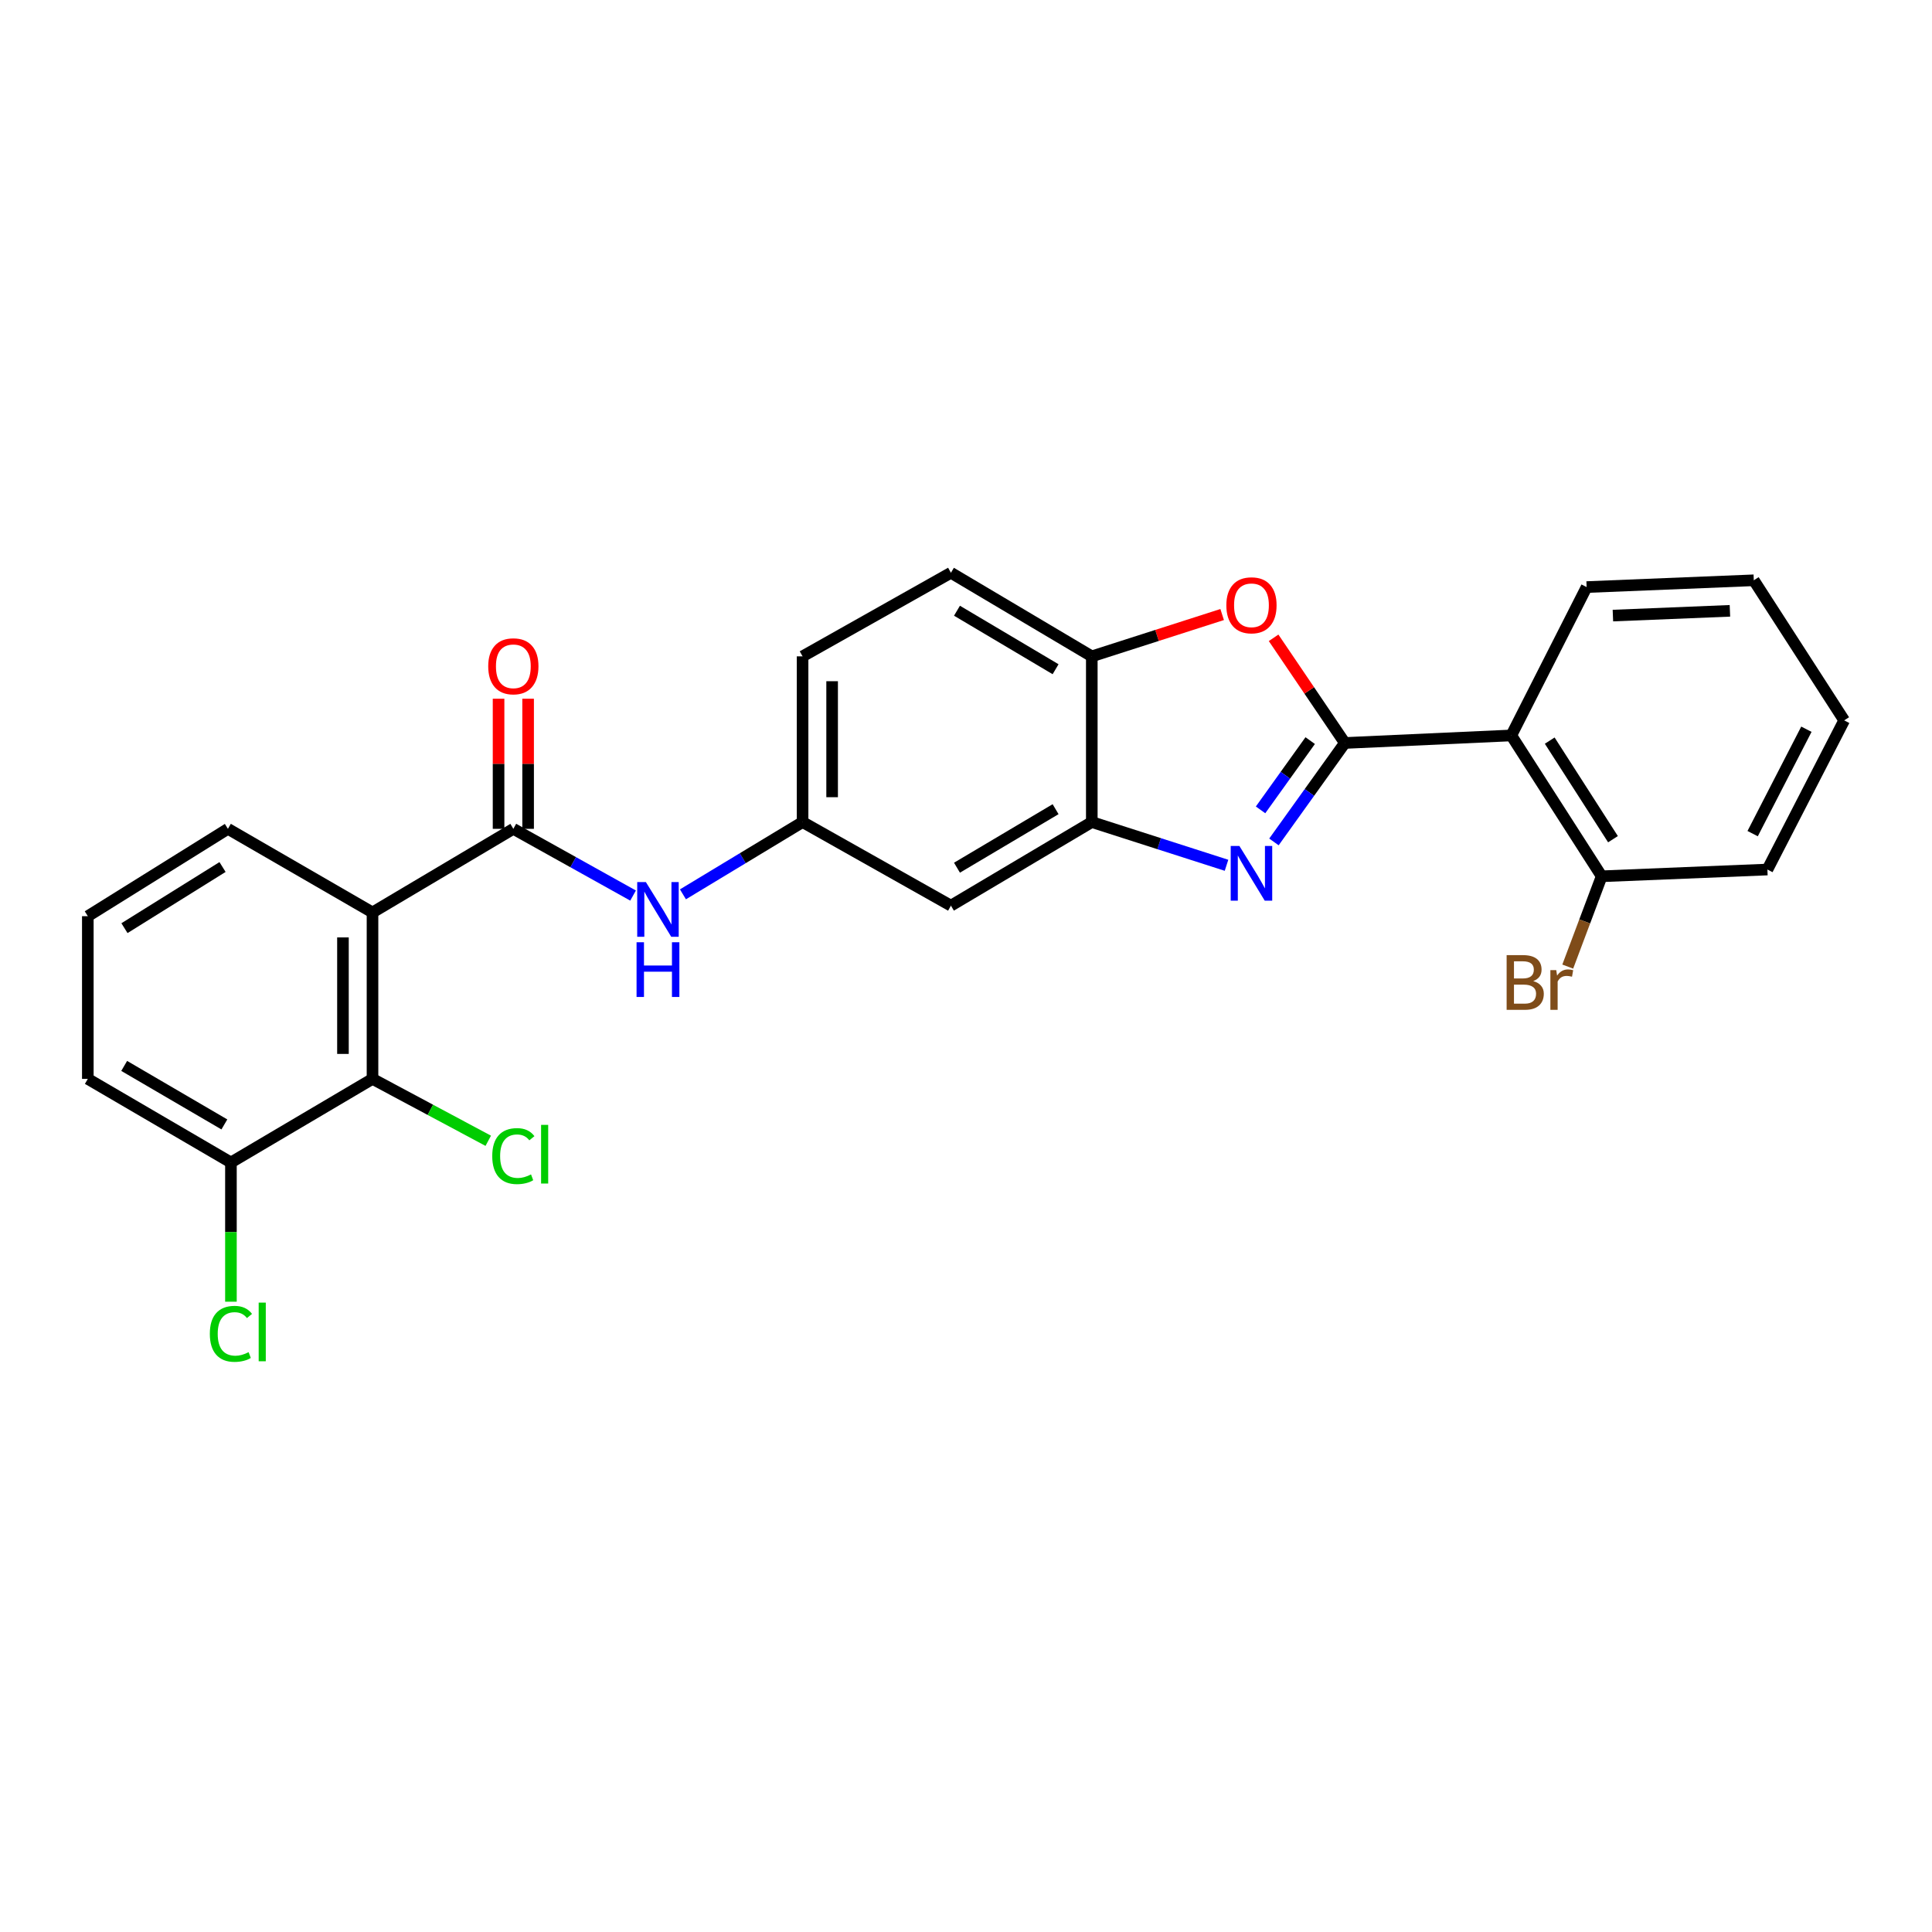 <?xml version='1.0' encoding='iso-8859-1'?>
<svg version='1.1' baseProfile='full'
              xmlns='http://www.w3.org/2000/svg'
                      xmlns:rdkit='http://www.rdkit.org/xml'
                      xmlns:xlink='http://www.w3.org/1999/xlink'
                  xml:space='preserve'
width='1000px' height='1000px' viewBox='0 0 1000 1000'>
<!-- END OF HEADER -->
<rect style='opacity:1.0;fill:#FFFFFF;stroke:none' width='1000' height='1000' x='0' y='0'> </rect>
<path class='bond-0' d='M 696.093,384.566 L 677.741,410.173' style='fill:none;fill-rule:evenodd;stroke:#000000;stroke-width:6px;stroke-linecap:butt;stroke-linejoin:miter;stroke-opacity:1' />
<path class='bond-0' d='M 677.741,410.173 L 659.389,435.78' style='fill:none;fill-rule:evenodd;stroke:#0000FF;stroke-width:6px;stroke-linecap:butt;stroke-linejoin:miter;stroke-opacity:1' />
<path class='bond-0' d='M 678.156,383.339 L 665.309,401.264' style='fill:none;fill-rule:evenodd;stroke:#000000;stroke-width:6px;stroke-linecap:butt;stroke-linejoin:miter;stroke-opacity:1' />
<path class='bond-0' d='M 665.309,401.264 L 652.463,419.189' style='fill:none;fill-rule:evenodd;stroke:#0000FF;stroke-width:6px;stroke-linecap:butt;stroke-linejoin:miter;stroke-opacity:1' />
<path class='bond-3' d='M 696.093,384.566 L 677.653,357.349' style='fill:none;fill-rule:evenodd;stroke:#000000;stroke-width:6px;stroke-linecap:butt;stroke-linejoin:miter;stroke-opacity:1' />
<path class='bond-3' d='M 677.653,357.349 L 659.214,330.131' style='fill:none;fill-rule:evenodd;stroke:#FF0000;stroke-width:6px;stroke-linecap:butt;stroke-linejoin:miter;stroke-opacity:1' />
<path class='bond-4' d='M 696.093,384.566 L 782.244,380.666' style='fill:none;fill-rule:evenodd;stroke:#000000;stroke-width:6px;stroke-linecap:butt;stroke-linejoin:miter;stroke-opacity:1' />
<path class='bond-5' d='M 634.844,447.872 L 599.978,436.684' style='fill:none;fill-rule:evenodd;stroke:#0000FF;stroke-width:6px;stroke-linecap:butt;stroke-linejoin:miter;stroke-opacity:1' />
<path class='bond-5' d='M 599.978,436.684 L 565.112,425.496' style='fill:none;fill-rule:evenodd;stroke:#000000;stroke-width:6px;stroke-linecap:butt;stroke-linejoin:miter;stroke-opacity:1' />
<path class='bond-1' d='M 192.809,472.28 L 265.705,429.005' style='fill:none;fill-rule:evenodd;stroke:#000000;stroke-width:6px;stroke-linecap:butt;stroke-linejoin:miter;stroke-opacity:1' />
<path class='bond-6' d='M 192.809,472.28 L 192.809,558.431' style='fill:none;fill-rule:evenodd;stroke:#000000;stroke-width:6px;stroke-linecap:butt;stroke-linejoin:miter;stroke-opacity:1' />
<path class='bond-6' d='M 177.514,485.203 L 177.514,545.508' style='fill:none;fill-rule:evenodd;stroke:#000000;stroke-width:6px;stroke-linecap:butt;stroke-linejoin:miter;stroke-opacity:1' />
<path class='bond-16' d='M 192.809,472.28 L 117.968,429.005' style='fill:none;fill-rule:evenodd;stroke:#000000;stroke-width:6px;stroke-linecap:butt;stroke-linejoin:miter;stroke-opacity:1' />
<path class='bond-2' d='M 265.705,429.005 L 296.692,446.272' style='fill:none;fill-rule:evenodd;stroke:#000000;stroke-width:6px;stroke-linecap:butt;stroke-linejoin:miter;stroke-opacity:1' />
<path class='bond-2' d='M 296.692,446.272 L 327.68,463.539' style='fill:none;fill-rule:evenodd;stroke:#0000FF;stroke-width:6px;stroke-linecap:butt;stroke-linejoin:miter;stroke-opacity:1' />
<path class='bond-12' d='M 273.352,429.005 L 273.352,395.331' style='fill:none;fill-rule:evenodd;stroke:#000000;stroke-width:6px;stroke-linecap:butt;stroke-linejoin:miter;stroke-opacity:1' />
<path class='bond-12' d='M 273.352,395.331 L 273.352,361.657' style='fill:none;fill-rule:evenodd;stroke:#FF0000;stroke-width:6px;stroke-linecap:butt;stroke-linejoin:miter;stroke-opacity:1' />
<path class='bond-12' d='M 258.057,429.005 L 258.057,395.331' style='fill:none;fill-rule:evenodd;stroke:#000000;stroke-width:6px;stroke-linecap:butt;stroke-linejoin:miter;stroke-opacity:1' />
<path class='bond-12' d='M 258.057,395.331 L 258.057,361.657' style='fill:none;fill-rule:evenodd;stroke:#FF0000;stroke-width:6px;stroke-linecap:butt;stroke-linejoin:miter;stroke-opacity:1' />
<path class='bond-7' d='M 632.584,318.083 L 598.848,328.905' style='fill:none;fill-rule:evenodd;stroke:#FF0000;stroke-width:6px;stroke-linecap:butt;stroke-linejoin:miter;stroke-opacity:1' />
<path class='bond-7' d='M 598.848,328.905 L 565.112,339.727' style='fill:none;fill-rule:evenodd;stroke:#000000;stroke-width:6px;stroke-linecap:butt;stroke-linejoin:miter;stroke-opacity:1' />
<path class='bond-11' d='M 782.244,380.666 L 829.02,453.561' style='fill:none;fill-rule:evenodd;stroke:#000000;stroke-width:6px;stroke-linecap:butt;stroke-linejoin:miter;stroke-opacity:1' />
<path class='bond-11' d='M 802.133,383.34 L 834.876,434.367' style='fill:none;fill-rule:evenodd;stroke:#000000;stroke-width:6px;stroke-linecap:butt;stroke-linejoin:miter;stroke-opacity:1' />
<path class='bond-20' d='M 782.244,380.666 L 821.236,303.87' style='fill:none;fill-rule:evenodd;stroke:#000000;stroke-width:6px;stroke-linecap:butt;stroke-linejoin:miter;stroke-opacity:1' />
<path class='bond-9' d='M 565.112,425.496 L 492.2,468.762' style='fill:none;fill-rule:evenodd;stroke:#000000;stroke-width:6px;stroke-linecap:butt;stroke-linejoin:miter;stroke-opacity:1' />
<path class='bond-9' d='M 546.37,418.833 L 495.332,449.119' style='fill:none;fill-rule:evenodd;stroke:#000000;stroke-width:6px;stroke-linecap:butt;stroke-linejoin:miter;stroke-opacity:1' />
<path class='bond-26' d='M 565.112,425.496 L 565.112,339.727' style='fill:none;fill-rule:evenodd;stroke:#000000;stroke-width:6px;stroke-linecap:butt;stroke-linejoin:miter;stroke-opacity:1' />
<path class='bond-13' d='M 192.809,558.431 L 119.531,601.698' style='fill:none;fill-rule:evenodd;stroke:#000000;stroke-width:6px;stroke-linecap:butt;stroke-linejoin:miter;stroke-opacity:1' />
<path class='bond-15' d='M 192.809,558.431 L 222.763,574.45' style='fill:none;fill-rule:evenodd;stroke:#000000;stroke-width:6px;stroke-linecap:butt;stroke-linejoin:miter;stroke-opacity:1' />
<path class='bond-15' d='M 222.763,574.45 L 252.718,590.47' style='fill:none;fill-rule:evenodd;stroke:#00CC00;stroke-width:6px;stroke-linecap:butt;stroke-linejoin:miter;stroke-opacity:1' />
<path class='bond-14' d='M 565.112,339.727 L 492.2,296.461' style='fill:none;fill-rule:evenodd;stroke:#000000;stroke-width:6px;stroke-linecap:butt;stroke-linejoin:miter;stroke-opacity:1' />
<path class='bond-14' d='M 546.37,346.391 L 495.332,316.104' style='fill:none;fill-rule:evenodd;stroke:#000000;stroke-width:6px;stroke-linecap:butt;stroke-linejoin:miter;stroke-opacity:1' />
<path class='bond-8' d='M 353.489,462.907 L 384.451,444.202' style='fill:none;fill-rule:evenodd;stroke:#0000FF;stroke-width:6px;stroke-linecap:butt;stroke-linejoin:miter;stroke-opacity:1' />
<path class='bond-8' d='M 384.451,444.202 L 415.413,425.496' style='fill:none;fill-rule:evenodd;stroke:#000000;stroke-width:6px;stroke-linecap:butt;stroke-linejoin:miter;stroke-opacity:1' />
<path class='bond-10' d='M 492.2,468.762 L 415.413,425.496' style='fill:none;fill-rule:evenodd;stroke:#000000;stroke-width:6px;stroke-linecap:butt;stroke-linejoin:miter;stroke-opacity:1' />
<path class='bond-28' d='M 415.413,425.496 L 415.413,339.727' style='fill:none;fill-rule:evenodd;stroke:#000000;stroke-width:6px;stroke-linecap:butt;stroke-linejoin:miter;stroke-opacity:1' />
<path class='bond-28' d='M 430.707,412.631 L 430.707,352.593' style='fill:none;fill-rule:evenodd;stroke:#000000;stroke-width:6px;stroke-linecap:butt;stroke-linejoin:miter;stroke-opacity:1' />
<path class='bond-18' d='M 829.02,453.561 L 820.241,476.935' style='fill:none;fill-rule:evenodd;stroke:#000000;stroke-width:6px;stroke-linecap:butt;stroke-linejoin:miter;stroke-opacity:1' />
<path class='bond-18' d='M 820.241,476.935 L 811.462,500.309' style='fill:none;fill-rule:evenodd;stroke:#7F4C19;stroke-width:6px;stroke-linecap:butt;stroke-linejoin:miter;stroke-opacity:1' />
<path class='bond-23' d='M 829.02,453.561 L 914.805,450.069' style='fill:none;fill-rule:evenodd;stroke:#000000;stroke-width:6px;stroke-linecap:butt;stroke-linejoin:miter;stroke-opacity:1' />
<path class='bond-19' d='M 119.531,601.698 L 119.531,637.728' style='fill:none;fill-rule:evenodd;stroke:#000000;stroke-width:6px;stroke-linecap:butt;stroke-linejoin:miter;stroke-opacity:1' />
<path class='bond-19' d='M 119.531,637.728 L 119.531,673.759' style='fill:none;fill-rule:evenodd;stroke:#00CC00;stroke-width:6px;stroke-linecap:butt;stroke-linejoin:miter;stroke-opacity:1' />
<path class='bond-29' d='M 119.531,601.698 L 45.455,558.431' style='fill:none;fill-rule:evenodd;stroke:#000000;stroke-width:6px;stroke-linecap:butt;stroke-linejoin:miter;stroke-opacity:1' />
<path class='bond-29' d='M 116.133,582.001 L 64.28,551.714' style='fill:none;fill-rule:evenodd;stroke:#000000;stroke-width:6px;stroke-linecap:butt;stroke-linejoin:miter;stroke-opacity:1' />
<path class='bond-17' d='M 492.2,296.461 L 415.413,339.727' style='fill:none;fill-rule:evenodd;stroke:#000000;stroke-width:6px;stroke-linecap:butt;stroke-linejoin:miter;stroke-opacity:1' />
<path class='bond-21' d='M 117.968,429.005 L 45.455,474.218' style='fill:none;fill-rule:evenodd;stroke:#000000;stroke-width:6px;stroke-linecap:butt;stroke-linejoin:miter;stroke-opacity:1' />
<path class='bond-21' d='M 115.183,448.765 L 64.424,480.414' style='fill:none;fill-rule:evenodd;stroke:#000000;stroke-width:6px;stroke-linecap:butt;stroke-linejoin:miter;stroke-opacity:1' />
<path class='bond-24' d='M 821.236,303.87 L 907.761,300.353' style='fill:none;fill-rule:evenodd;stroke:#000000;stroke-width:6px;stroke-linecap:butt;stroke-linejoin:miter;stroke-opacity:1' />
<path class='bond-24' d='M 834.836,318.625 L 895.404,316.162' style='fill:none;fill-rule:evenodd;stroke:#000000;stroke-width:6px;stroke-linecap:butt;stroke-linejoin:miter;stroke-opacity:1' />
<path class='bond-22' d='M 45.455,474.218 L 45.455,558.431' style='fill:none;fill-rule:evenodd;stroke:#000000;stroke-width:6px;stroke-linecap:butt;stroke-linejoin:miter;stroke-opacity:1' />
<path class='bond-27' d='M 914.805,450.069 L 954.545,372.866' style='fill:none;fill-rule:evenodd;stroke:#000000;stroke-width:6px;stroke-linecap:butt;stroke-linejoin:miter;stroke-opacity:1' />
<path class='bond-27' d='M 907.167,431.489 L 934.986,377.446' style='fill:none;fill-rule:evenodd;stroke:#000000;stroke-width:6px;stroke-linecap:butt;stroke-linejoin:miter;stroke-opacity:1' />
<path class='bond-25' d='M 907.761,300.353 L 954.545,372.866' style='fill:none;fill-rule:evenodd;stroke:#000000;stroke-width:6px;stroke-linecap:butt;stroke-linejoin:miter;stroke-opacity:1' />
<path  class='atom-1' d='M 641.494 437.855
L 650.774 452.855
Q 651.694 454.335, 653.174 457.015
Q 654.654 459.695, 654.734 459.855
L 654.734 437.855
L 658.494 437.855
L 658.494 466.175
L 654.614 466.175
L 644.654 449.775
Q 643.494 447.855, 642.254 445.655
Q 641.054 443.455, 640.694 442.775
L 640.694 466.175
L 637.014 466.175
L 637.014 437.855
L 641.494 437.855
' fill='#0000FF'/>
<path  class='atom-4' d='M 634.754 313.297
Q 634.754 306.497, 638.114 302.697
Q 641.474 298.897, 647.754 298.897
Q 654.034 298.897, 657.394 302.697
Q 660.754 306.497, 660.754 313.297
Q 660.754 320.177, 657.354 324.097
Q 653.954 327.977, 647.754 327.977
Q 641.514 327.977, 638.114 324.097
Q 634.754 320.217, 634.754 313.297
M 647.754 324.777
Q 652.074 324.777, 654.394 321.897
Q 656.754 318.977, 656.754 313.297
Q 656.754 307.737, 654.394 304.937
Q 652.074 302.097, 647.754 302.097
Q 643.434 302.097, 641.074 304.897
Q 638.754 307.697, 638.754 313.297
Q 638.754 319.017, 641.074 321.897
Q 643.434 324.777, 647.754 324.777
' fill='#FF0000'/>
<path  class='atom-9' d='M 334.303 456.557
L 343.583 471.557
Q 344.503 473.037, 345.983 475.717
Q 347.463 478.397, 347.543 478.557
L 347.543 456.557
L 351.303 456.557
L 351.303 484.877
L 347.423 484.877
L 337.463 468.477
Q 336.303 466.557, 335.063 464.357
Q 333.863 462.157, 333.503 461.477
L 333.503 484.877
L 329.823 484.877
L 329.823 456.557
L 334.303 456.557
' fill='#0000FF'/>
<path  class='atom-9' d='M 329.483 487.709
L 333.323 487.709
L 333.323 499.749
L 347.803 499.749
L 347.803 487.709
L 351.643 487.709
L 351.643 516.029
L 347.803 516.029
L 347.803 502.949
L 333.323 502.949
L 333.323 516.029
L 329.483 516.029
L 329.483 487.709
' fill='#0000FF'/>
<path  class='atom-13' d='M 252.705 344.872
Q 252.705 338.072, 256.065 334.272
Q 259.425 330.472, 265.705 330.472
Q 271.985 330.472, 275.345 334.272
Q 278.705 338.072, 278.705 344.872
Q 278.705 351.752, 275.305 355.672
Q 271.905 359.552, 265.705 359.552
Q 259.465 359.552, 256.065 355.672
Q 252.705 351.792, 252.705 344.872
M 265.705 356.352
Q 270.025 356.352, 272.345 353.472
Q 274.705 350.552, 274.705 344.872
Q 274.705 339.312, 272.345 336.512
Q 270.025 333.672, 265.705 333.672
Q 261.385 333.672, 259.025 336.472
Q 256.705 339.272, 256.705 344.872
Q 256.705 350.592, 259.025 353.472
Q 261.385 356.352, 265.705 356.352
' fill='#FF0000'/>
<path  class='atom-16' d='M 254.785 598.395
Q 254.785 591.355, 258.065 587.675
Q 261.385 583.955, 267.665 583.955
Q 273.505 583.955, 276.625 588.075
L 273.985 590.235
Q 271.705 587.235, 267.665 587.235
Q 263.385 587.235, 261.105 590.115
Q 258.865 592.955, 258.865 598.395
Q 258.865 603.995, 261.185 606.875
Q 263.545 609.755, 268.105 609.755
Q 271.225 609.755, 274.865 607.875
L 275.985 610.875
Q 274.505 611.835, 272.265 612.395
Q 270.025 612.955, 267.545 612.955
Q 261.385 612.955, 258.065 609.195
Q 254.785 605.435, 254.785 598.395
' fill='#00CC00'/>
<path  class='atom-16' d='M 280.065 582.235
L 283.745 582.235
L 283.745 612.595
L 280.065 612.595
L 280.065 582.235
' fill='#00CC00'/>
<path  class='atom-19' d='M 793.592 507.817
Q 796.312 508.577, 797.672 510.257
Q 799.072 511.897, 799.072 514.337
Q 799.072 518.257, 796.552 520.497
Q 794.072 522.697, 789.352 522.697
L 779.832 522.697
L 779.832 494.377
L 788.192 494.377
Q 793.032 494.377, 795.472 496.337
Q 797.912 498.297, 797.912 501.897
Q 797.912 506.177, 793.592 507.817
M 783.632 497.577
L 783.632 506.457
L 788.192 506.457
Q 790.992 506.457, 792.432 505.337
Q 793.912 504.177, 793.912 501.897
Q 793.912 497.577, 788.192 497.577
L 783.632 497.577
M 789.352 519.497
Q 792.112 519.497, 793.592 518.177
Q 795.072 516.857, 795.072 514.337
Q 795.072 512.017, 793.432 510.857
Q 791.832 509.657, 788.752 509.657
L 783.632 509.657
L 783.632 519.497
L 789.352 519.497
' fill='#7F4C19'/>
<path  class='atom-19' d='M 805.512 502.137
L 805.952 504.977
Q 808.112 501.777, 811.632 501.777
Q 812.752 501.777, 814.272 502.177
L 813.672 505.537
Q 811.952 505.137, 810.992 505.137
Q 809.312 505.137, 808.192 505.817
Q 807.112 506.457, 806.232 508.017
L 806.232 522.697
L 802.472 522.697
L 802.472 502.137
L 805.512 502.137
' fill='#7F4C19'/>
<path  class='atom-20' d='M 108.611 690.392
Q 108.611 683.352, 111.891 679.672
Q 115.211 675.952, 121.491 675.952
Q 127.331 675.952, 130.451 680.072
L 127.811 682.232
Q 125.531 679.232, 121.491 679.232
Q 117.211 679.232, 114.931 682.112
Q 112.691 684.952, 112.691 690.392
Q 112.691 695.992, 115.011 698.872
Q 117.371 701.752, 121.931 701.752
Q 125.051 701.752, 128.691 699.872
L 129.811 702.872
Q 128.331 703.832, 126.091 704.392
Q 123.851 704.952, 121.371 704.952
Q 115.211 704.952, 111.891 701.192
Q 108.611 697.432, 108.611 690.392
' fill='#00CC00'/>
<path  class='atom-20' d='M 133.891 674.232
L 137.571 674.232
L 137.571 704.592
L 133.891 704.592
L 133.891 674.232
' fill='#00CC00'/>
</svg>
